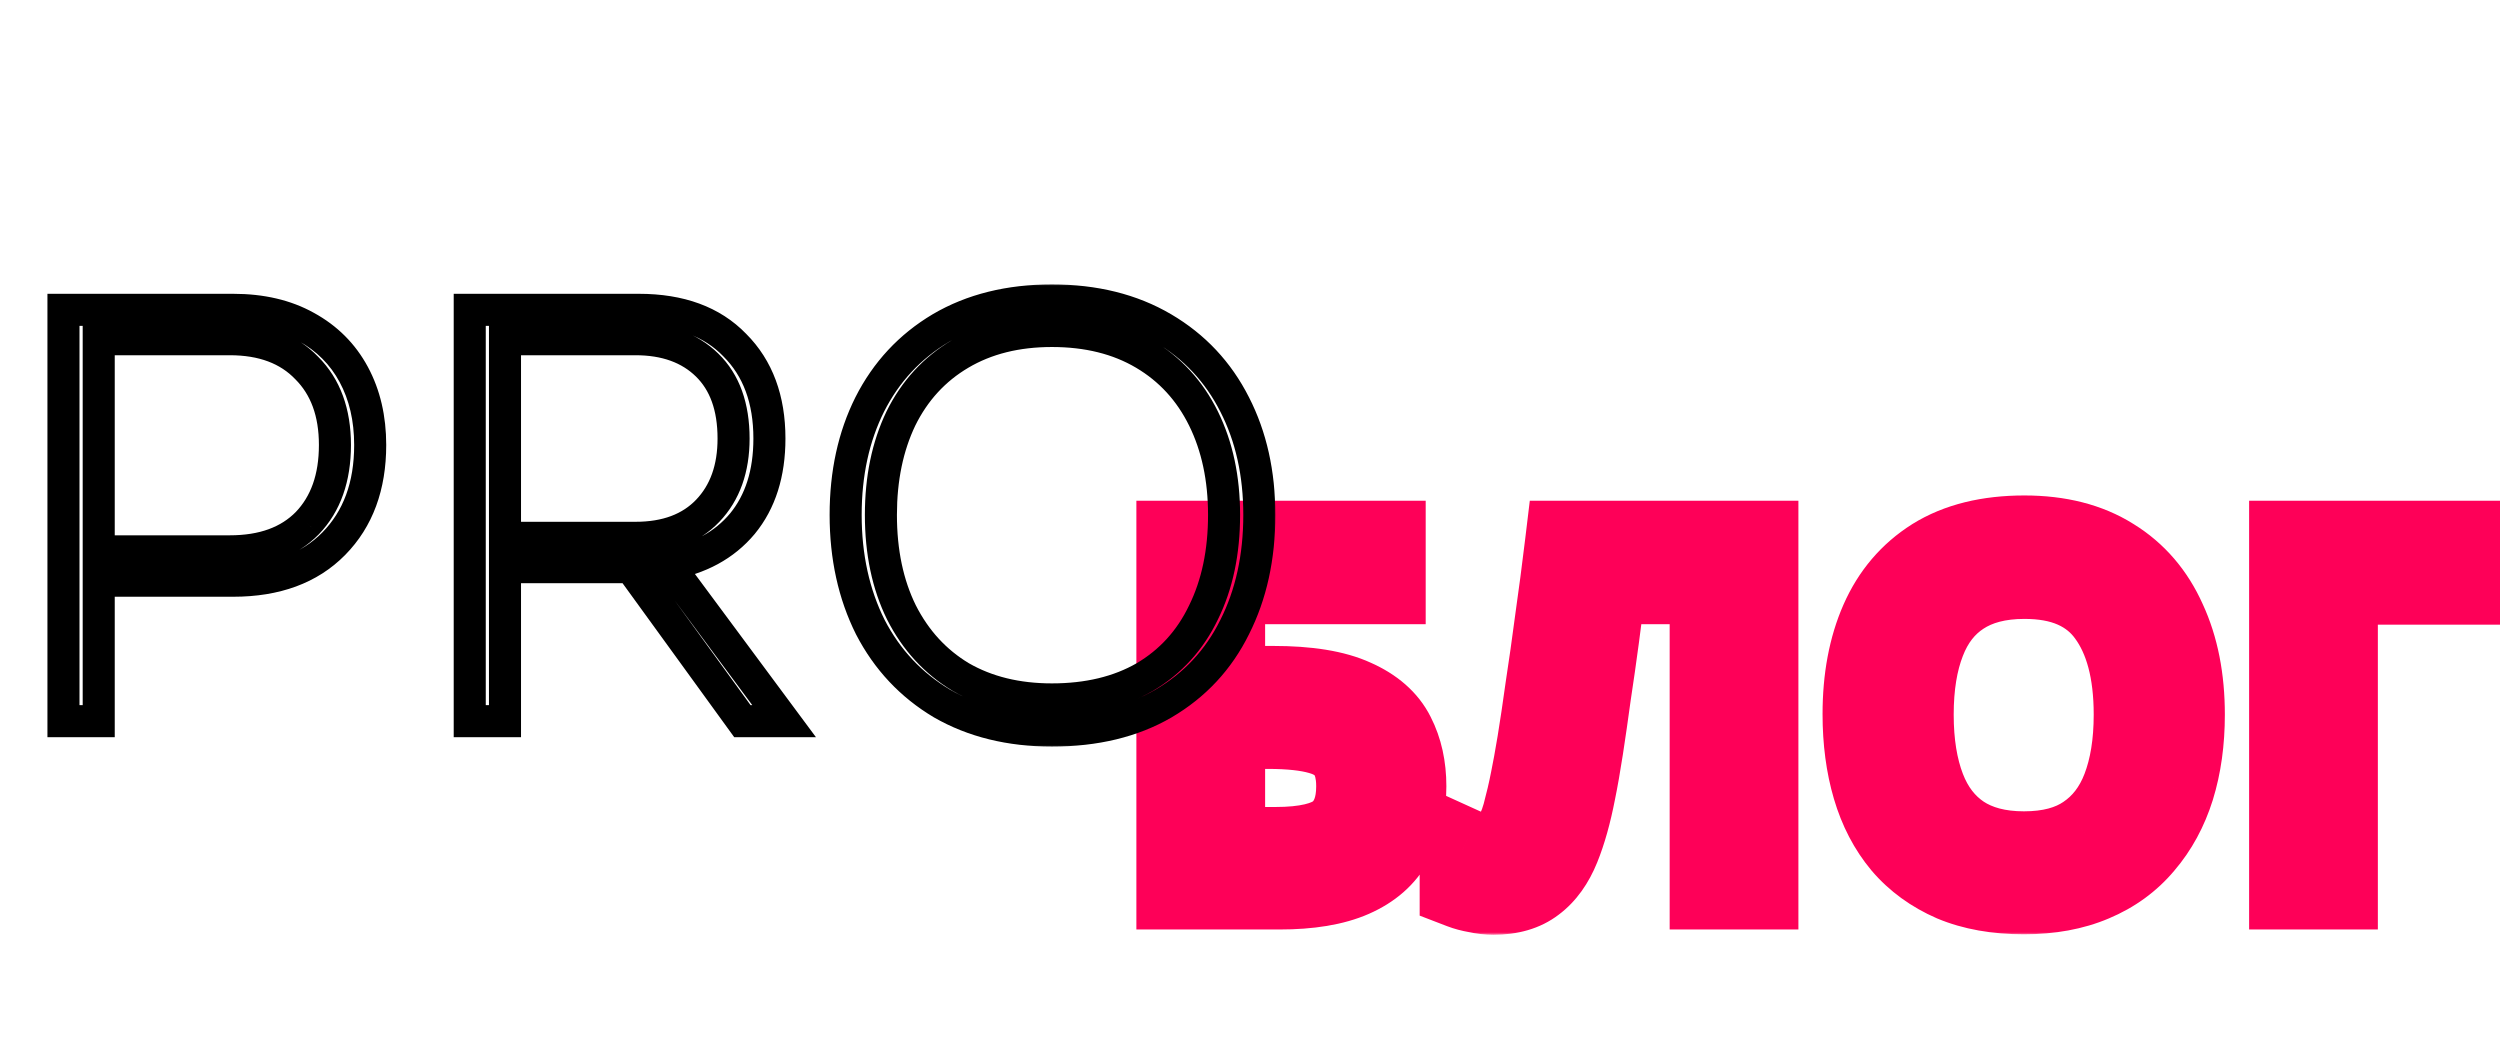 <?xml version="1.0" encoding="UTF-8"?> <svg xmlns="http://www.w3.org/2000/svg" width="468" height="197" viewBox="0 0 468 197" fill="none"> <mask id="path-1-outside-1_336_2890" maskUnits="userSpaceOnUse" x="212" y="92" width="262" height="83" fill="black"> <rect fill="white" x="212" y="92" width="262" height="83"></rect> <path d="M220.73 166V101.74H258.89V108.85H228.83V128.92H238.37C244.79 128.92 249.77 129.73 253.31 131.35C256.85 132.91 259.31 135.07 260.69 137.83C262.07 140.53 262.76 143.65 262.76 147.19C262.76 151.09 261.98 154.45 260.42 157.27C258.92 160.09 256.46 162.25 253.04 163.75C249.62 165.25 245.12 166 239.54 166H220.73ZM238.73 159.07C244.49 159.07 248.54 158.11 250.88 156.19C253.22 154.21 254.39 151.21 254.39 147.19C254.39 144.43 253.82 142.24 252.68 140.62C251.6 138.94 249.8 137.74 247.28 137.02C244.82 136.3 241.52 135.94 237.38 135.94H228.83V159.07H238.73ZM328.661 166H320.561V108.85H300.221C299.801 112.15 299.351 115.63 298.871 119.29C298.391 122.89 297.881 126.46 297.341 130C296.861 133.54 296.381 136.87 295.901 139.99C295.421 143.11 294.941 145.84 294.461 148.18C293.681 152.2 292.721 155.62 291.581 158.44C290.441 161.26 288.911 163.39 286.991 164.83C285.131 166.27 282.671 166.99 279.611 166.99C278.591 166.99 277.541 166.87 276.461 166.63C275.441 166.45 274.541 166.21 273.761 165.91V159.16C274.421 159.46 275.171 159.73 276.011 159.97C276.851 160.15 277.751 160.24 278.711 160.24C280.511 160.24 281.921 159.52 282.941 158.08C284.021 156.58 284.861 154.75 285.461 152.59C286.061 150.37 286.571 148.18 286.991 146.02C287.351 144.28 287.771 141.97 288.251 139.09C288.731 136.15 289.241 132.73 289.781 128.83C290.381 124.93 290.981 120.7 291.581 116.14C292.241 111.52 292.871 106.72 293.471 101.74H328.661V166ZM408.492 133.78C408.492 138.76 407.862 143.29 406.602 147.37C405.342 151.39 403.452 154.87 400.932 157.81C398.472 160.75 395.382 163 391.662 164.56C388.002 166.12 383.742 166.9 378.882 166.9C373.842 166.9 369.462 166.12 365.742 164.56C362.022 162.94 358.932 160.69 356.472 157.81C354.012 154.87 352.182 151.36 350.982 147.28C349.782 143.2 349.182 138.67 349.182 133.69C349.182 127.09 350.262 121.33 352.422 116.41C354.582 111.49 357.852 107.65 362.232 104.89C366.672 102.13 372.252 100.75 378.972 100.75C385.392 100.75 390.792 102.13 395.172 104.89C399.552 107.59 402.852 111.43 405.072 116.41C407.352 121.33 408.492 127.12 408.492 133.78ZM357.732 133.78C357.732 139.18 358.482 143.83 359.982 147.73C361.482 151.63 363.792 154.63 366.912 156.73C370.092 158.83 374.082 159.88 378.882 159.88C383.742 159.88 387.702 158.83 390.762 156.73C393.882 154.63 396.192 151.63 397.692 147.73C399.192 143.83 399.942 139.18 399.942 133.78C399.942 125.68 398.262 119.35 394.902 114.79C391.542 110.17 386.232 107.86 378.972 107.86C374.112 107.86 370.092 108.91 366.912 111.01C363.792 113.05 361.482 116.02 359.982 119.92C358.482 123.76 357.732 128.38 357.732 133.78ZM465.304 101.74V108.94H437.134V166H429.034V101.74H465.304Z"></path> </mask> <path d="M220.73 166H212.73V174H220.73V166ZM220.73 101.74V93.74H212.73V101.74H220.73ZM258.89 101.74H266.89V93.74H258.89V101.74ZM258.89 108.85V116.85H266.89V108.85H258.89ZM228.83 108.85V100.85H220.83V108.85H228.83ZM228.83 128.92H220.83V136.92H228.83V128.92ZM253.31 131.35L249.981 138.624L250.032 138.648L250.084 138.671L253.31 131.35ZM260.69 137.83L253.535 141.408L253.55 141.439L253.567 141.471L260.69 137.83ZM260.42 157.27L253.42 153.398L253.388 153.455L253.357 153.513L260.42 157.27ZM253.04 163.75L256.253 171.076L256.253 171.076L253.04 163.75ZM250.88 156.19L255.955 162.375L256.001 162.336L256.048 162.297L250.88 156.19ZM252.68 140.62L245.951 144.946L246.041 145.087L246.138 145.224L252.68 140.62ZM247.28 137.02L245.033 144.698L245.057 144.705L245.082 144.712L247.28 137.02ZM228.83 135.94V127.94H220.83V135.94H228.83ZM228.83 159.07H220.83V167.07H228.83V159.07ZM228.73 166V101.74H212.73V166H228.73ZM220.73 109.74H258.89V93.74H220.73V109.74ZM250.89 101.74V108.85H266.89V101.74H250.89ZM258.89 100.85H228.83V116.85H258.89V100.85ZM220.83 108.85V128.92H236.83V108.85H220.83ZM228.83 136.92H238.37V120.92H228.83V136.92ZM238.37 136.92C244.295 136.92 247.95 137.695 249.981 138.624L256.639 124.076C251.59 121.765 245.285 120.92 238.37 120.92V136.92ZM250.084 138.671C252.362 139.675 253.182 140.703 253.535 141.408L267.845 134.252C265.438 129.437 261.338 126.145 256.536 124.029L250.084 138.671ZM253.567 141.471C254.281 142.869 254.76 144.704 254.76 147.19H270.76C270.76 142.596 269.859 138.191 267.813 134.189L253.567 141.471ZM254.76 147.19C254.76 150.019 254.199 151.988 253.42 153.398L267.42 161.142C269.761 156.912 270.76 152.161 270.76 147.19H254.76ZM253.357 153.513C252.84 154.485 251.889 155.519 249.827 156.424L256.253 171.076C261.031 168.981 265 165.695 267.483 161.027L253.357 153.513ZM249.827 156.424C247.793 157.316 244.511 158 239.54 158V174C245.729 174 251.447 173.184 256.253 171.076L249.827 156.424ZM239.54 158H220.73V174H239.54V158ZM238.73 167.07C244.893 167.07 251.366 166.14 255.955 162.375L245.805 150.005C245.861 149.96 245.503 150.267 244.242 150.566C243.003 150.86 241.207 151.07 238.73 151.07V167.07ZM256.048 162.297C260.706 158.355 262.39 152.78 262.39 147.19H246.39C246.39 149.64 245.734 150.065 245.712 150.083L256.048 162.297ZM262.39 147.19C262.39 143.411 261.618 139.42 259.222 136.016L246.138 145.224C246.022 145.06 246.39 145.449 246.39 147.19H262.39ZM259.409 136.294C256.986 132.524 253.272 130.412 249.478 129.328L245.082 144.712C245.709 144.891 245.999 145.061 246.082 145.116C246.143 145.157 246.054 145.107 245.951 144.946L259.409 136.294ZM249.527 129.342C246.03 128.318 241.875 127.94 237.38 127.94V143.94C241.165 143.94 243.61 144.282 245.033 144.698L249.527 129.342ZM237.38 127.94H228.83V143.94H237.38V127.94ZM220.83 135.94V159.07H236.83V135.94H220.83ZM228.83 167.07H238.73V151.07H228.83V167.07ZM328.661 166V174H336.661V166H328.661ZM320.561 166H312.561V174H320.561V166ZM320.561 108.85H328.561V100.85H320.561V108.85ZM300.221 108.85V100.85H293.175L292.285 107.84L300.221 108.85ZM298.871 119.29L306.801 120.347L306.802 120.339L306.803 120.33L298.871 119.29ZM297.341 130L289.433 128.794L289.423 128.859L289.414 128.925L297.341 130ZM295.901 139.99L287.994 138.774L287.994 138.774L295.901 139.99ZM294.461 148.18L286.624 146.572L286.616 146.614L286.608 146.656L294.461 148.18ZM291.581 158.44L298.998 161.438L298.998 161.438L291.581 158.44ZM286.991 164.83L282.191 158.43L282.142 158.467L282.094 158.504L286.991 164.83ZM276.461 166.63L278.197 158.821L278.025 158.782L277.851 158.752L276.461 166.63ZM273.761 165.91H265.761V171.404L270.889 173.377L273.761 165.91ZM273.761 159.16L277.072 151.877L265.761 146.736V159.16H273.761ZM276.011 159.97L273.813 167.662L274.072 167.736L274.335 167.792L276.011 159.97ZM282.941 158.08L276.449 153.406L276.431 153.431L276.413 153.456L282.941 158.08ZM285.461 152.59L293.169 154.731L293.177 154.704L293.184 154.677L285.461 152.59ZM286.991 146.02L279.157 144.399L279.147 144.446L279.138 144.493L286.991 146.02ZM288.251 139.09L296.142 140.405L296.144 140.392L296.147 140.379L288.251 139.09ZM289.781 128.83L281.874 127.614L281.865 127.673L281.857 127.733L289.781 128.83ZM291.581 116.14L283.661 115.009L283.655 115.052L283.649 115.096L291.581 116.14ZM293.471 101.74V93.74H286.377L285.529 100.783L293.471 101.74ZM328.661 101.74H336.661V93.74H328.661V101.74ZM328.661 158H320.561V174H328.661V158ZM328.561 166V108.85H312.561V166H328.561ZM320.561 100.85H300.221V116.85H320.561V100.85ZM292.285 107.84C291.867 111.129 291.418 114.599 290.939 118.25L306.803 120.33C307.284 116.661 307.736 113.171 308.157 109.86L292.285 107.84ZM290.941 118.233C290.468 121.784 289.965 125.304 289.433 128.794L305.25 131.206C305.797 127.616 306.314 123.996 306.801 120.347L290.941 118.233ZM289.414 128.925C288.939 132.424 288.466 135.706 287.994 138.774L303.808 141.206C304.296 138.034 304.783 134.656 305.269 131.075L289.414 128.925ZM287.994 138.774C287.528 141.801 287.071 144.396 286.624 146.572L302.298 149.788C302.811 147.284 303.314 144.419 303.808 141.206L287.994 138.774ZM286.608 146.656C285.894 150.333 285.059 153.229 284.164 155.442L298.998 161.438C300.384 158.011 301.468 154.067 302.315 149.704L286.608 146.656ZM284.164 155.442C283.426 157.267 282.672 158.07 282.191 158.43L291.791 171.23C295.15 168.71 297.456 165.253 298.998 161.438L284.164 155.442ZM282.094 158.504C282.008 158.571 281.435 158.99 279.611 158.99V174.99C283.908 174.99 288.255 173.969 291.888 171.156L282.094 158.504ZM279.611 158.99C279.222 158.99 278.754 158.944 278.197 158.821L274.726 174.439C276.328 174.796 277.961 174.99 279.611 174.99V158.99ZM277.851 158.752C277.223 158.641 276.836 158.521 276.633 158.443L270.889 173.377C272.246 173.899 273.66 174.259 275.071 174.508L277.851 158.752ZM281.761 165.91V159.16H265.761V165.91H281.761ZM270.451 166.443C271.535 166.936 272.667 167.335 273.813 167.662L278.209 152.278C277.675 152.125 277.307 151.984 277.072 151.877L270.451 166.443ZM274.335 167.792C275.786 168.103 277.252 168.24 278.711 168.24V152.24C278.25 152.24 277.916 152.197 277.687 152.148L274.335 167.792ZM278.711 168.24C283.044 168.24 286.914 166.312 289.469 162.704L276.413 153.456C276.563 153.244 276.907 152.868 277.48 152.575C278.048 152.285 278.521 152.24 278.711 152.24V168.24ZM289.433 162.754C291.168 160.345 292.369 157.613 293.169 154.731L277.753 150.449C277.353 151.887 276.874 152.815 276.449 153.406L289.433 162.754ZM293.184 154.677C293.832 152.28 294.386 149.903 294.844 147.547L279.138 144.493C278.756 146.457 278.29 148.46 277.738 150.503L293.184 154.677ZM294.825 147.641C295.215 145.756 295.655 143.332 296.142 140.405L280.36 137.775C279.888 140.608 279.487 142.804 279.157 144.399L294.825 147.641ZM296.147 140.379C296.64 137.359 297.159 133.872 297.705 129.927L281.857 127.733C281.323 131.588 280.823 134.941 280.356 137.801L296.147 140.379ZM297.688 130.046C298.298 126.08 298.906 121.792 299.513 117.184L283.649 115.096C283.056 119.608 282.464 123.78 281.874 127.614L297.688 130.046ZM299.501 117.271C300.17 112.589 300.807 107.731 301.414 102.697L285.529 100.783C284.935 105.709 284.313 110.451 283.661 115.009L299.501 117.271ZM293.471 109.74H328.661V93.74H293.471V109.74ZM320.661 101.74V166H336.661V101.74H320.661ZM406.602 147.37L414.236 149.763L414.241 149.747L414.246 149.731L406.602 147.37ZM400.932 157.81L394.858 152.604L394.827 152.64L394.796 152.676L400.932 157.81ZM391.662 164.56L388.568 157.182L388.546 157.191L388.525 157.201L391.662 164.56ZM365.742 164.56L362.548 171.895L362.598 171.916L362.648 171.938L365.742 164.56ZM356.472 157.81L350.336 162.944L350.362 162.975L350.389 163.006L356.472 157.81ZM350.982 147.28L343.307 149.537L343.307 149.537L350.982 147.28ZM352.422 116.41L359.747 119.626L359.747 119.626L352.422 116.41ZM362.232 104.89L358.008 98.096L357.988 98.109L357.967 98.122L362.232 104.89ZM395.172 104.89L390.907 111.658L390.94 111.679L390.974 111.7L395.172 104.89ZM405.072 116.41L397.765 119.667L397.789 119.721L397.813 119.774L405.072 116.41ZM366.912 156.73L362.445 163.367L362.474 163.386L362.503 163.406L366.912 156.73ZM390.762 156.73L386.295 150.093L386.265 150.113L386.235 150.134L390.762 156.73ZM394.902 114.79L388.432 119.495L388.447 119.516L388.461 119.536L394.902 114.79ZM366.912 111.01L371.29 117.706L371.305 117.696L371.32 117.686L366.912 111.01ZM359.982 119.92L367.433 122.831L367.441 122.811L367.449 122.792L359.982 119.92ZM400.492 133.78C400.492 138.089 399.946 141.809 398.958 145.009L414.246 149.731C415.777 144.771 416.492 139.431 416.492 133.78H400.492ZM398.968 144.977C398.003 148.055 396.613 150.556 394.858 152.604L407.006 163.016C410.291 159.184 412.68 154.725 414.236 149.763L398.968 144.977ZM394.796 152.676C393.2 154.585 391.173 156.09 388.568 157.182L394.756 171.938C399.591 169.91 403.744 166.915 407.067 162.944L394.796 152.676ZM388.525 157.201C386.051 158.255 382.896 158.9 378.882 158.9V174.9C384.587 174.9 389.953 173.985 394.799 171.919L388.525 157.201ZM378.882 158.9C374.648 158.9 371.365 158.243 368.836 157.182L362.648 171.938C367.559 173.997 373.036 174.9 378.882 174.9V158.9ZM368.936 157.225C366.248 156.055 364.171 154.506 362.555 152.614L350.389 163.006C353.692 166.874 357.796 169.825 362.548 171.895L368.936 157.225ZM362.607 152.676C360.926 150.667 359.581 148.164 358.657 145.023L343.307 149.537C344.783 154.556 347.097 159.073 350.336 162.944L362.607 152.676ZM358.657 145.023C357.705 141.788 357.182 138.033 357.182 133.69H341.182C341.182 139.307 341.858 144.612 343.307 149.537L358.657 145.023ZM357.182 133.69C357.182 127.951 358.121 123.329 359.747 119.626L345.097 113.194C342.402 119.331 341.182 126.229 341.182 133.69H357.182ZM359.747 119.626C361.29 116.11 363.522 113.533 366.497 111.658L357.967 98.122C352.182 101.767 347.873 106.87 345.097 113.194L359.747 119.626ZM366.455 111.684C369.313 109.908 373.325 108.75 378.972 108.75V92.75C371.179 92.75 364.031 94.352 358.008 98.096L366.455 111.684ZM378.972 108.75C384.244 108.75 388.079 109.876 390.907 111.658L399.437 98.122C393.505 94.384 386.539 92.75 378.972 92.75V108.75ZM390.974 111.7C393.9 113.504 396.159 116.065 397.765 119.667L412.379 113.153C409.545 106.795 405.204 101.676 399.37 98.08L390.974 111.7ZM397.813 119.774C399.506 123.427 400.492 128.023 400.492 133.78H416.492C416.492 126.217 415.197 119.233 412.33 113.046L397.813 119.774ZM349.732 133.78C349.732 139.889 350.576 145.561 352.515 150.602L367.449 144.858C366.387 142.099 365.732 138.471 365.732 133.78H349.732ZM352.515 150.602C354.536 155.857 357.812 160.249 362.445 163.367L371.379 150.093C369.771 149.011 368.427 147.403 367.449 144.858L352.515 150.602ZM362.503 163.406C367.293 166.569 372.92 167.88 378.882 167.88V151.88C375.243 151.88 372.89 151.091 371.32 150.054L362.503 163.406ZM378.882 167.88C384.863 167.88 390.539 166.585 395.289 163.326L386.235 150.134C384.864 151.075 382.621 151.88 378.882 151.88V167.88ZM395.229 163.367C399.861 160.249 403.137 155.857 405.159 150.602L390.225 144.858C389.246 147.403 387.902 149.011 386.295 150.093L395.229 163.367ZM405.159 150.602C407.097 145.561 407.942 139.889 407.942 133.78H391.942C391.942 138.471 391.286 142.099 390.225 144.858L405.159 150.602ZM407.942 133.78C407.942 124.682 406.068 116.458 401.342 110.044L388.461 119.536C390.456 122.242 391.942 126.678 391.942 133.78H407.942ZM401.372 110.085C396.105 102.843 388.022 99.86 378.972 99.86V115.86C384.441 115.86 386.979 117.497 388.432 119.495L401.372 110.085ZM378.972 99.86C372.973 99.86 367.309 101.161 362.503 104.334L371.32 117.686C372.875 116.659 375.25 115.86 378.972 115.86V99.86ZM362.534 104.314C357.841 107.383 354.542 111.779 352.515 117.048L367.449 122.792C368.422 120.261 369.743 118.717 371.29 117.706L362.534 104.314ZM352.53 117.009C350.575 122.015 349.732 127.677 349.732 133.78H365.732C365.732 129.083 366.389 125.505 367.433 122.831L352.53 117.009ZM465.304 101.74H473.304V93.74H465.304V101.74ZM465.304 108.94V116.94H473.304V108.94H465.304ZM437.134 108.94V100.94H429.134V108.94H437.134ZM437.134 166V174H445.134V166H437.134ZM429.034 166H421.034V174H429.034V166ZM429.034 101.74V93.74H421.034V101.74H429.034ZM457.304 101.74V108.94H473.304V101.74H457.304ZM465.304 100.94H437.134V116.94H465.304V100.94ZM429.134 108.94V166H445.134V108.94H429.134ZM437.134 158H429.034V174H437.134V158ZM437.034 166V101.74H421.034V166H437.034ZM429.034 109.74H465.304V93.74H429.034V109.74Z" fill="#FE0058" mask="url(#path-1-outside-1_336_2890)"></path> <mask id="path-3-outside-2_336_2890" maskUnits="userSpaceOnUse" x="8" y="53" width="231" height="87" fill="black"> <rect fill="white" x="8" y="53" width="231" height="87"></rect> <path d="M43.67 58C48.95 58 53.497 59.063 57.31 61.19C61.197 63.317 64.167 66.287 66.22 70.1C68.273 73.913 69.3 78.313 69.3 83.3C69.3 91 67.027 97.16 62.48 101.78C57.933 106.4 51.663 108.71 43.67 108.71H18.48V135H11.88V58H43.67ZM43.01 103.21C49.243 103.21 54.083 101.45 57.53 97.93C60.977 94.337 62.7 89.46 62.7 83.3C62.7 77.213 60.94 72.41 57.42 68.89C53.973 65.297 49.17 63.5 43.01 63.5H18.48V103.21H43.01ZM118.075 106.18H94.535V135H87.935V58H119.615C127.315 58 133.291 60.2 137.545 64.6C141.871 68.927 144.035 74.757 144.035 82.09C144.035 88.617 142.348 93.933 138.975 98.04C135.601 102.073 130.945 104.603 125.005 105.63L146.785 135H138.975L118.075 106.18ZM94.535 100.68H118.955C124.748 100.68 129.258 98.993 132.485 95.62C135.711 92.247 137.325 87.737 137.325 82.09C137.325 76.15 135.675 71.567 132.375 68.34C129.075 65.113 124.601 63.5 118.955 63.5H94.535V100.68ZM196.915 56.24C204.909 56.24 211.839 57.963 217.705 61.41C223.572 64.857 228.045 69.623 231.125 75.71C234.205 81.723 235.745 88.617 235.745 96.39C235.745 104.31 234.205 111.313 231.125 117.4C228.119 123.487 223.682 128.253 217.815 131.7C212.022 135.073 205.055 136.76 196.915 136.76C189.069 136.76 182.212 135.073 176.345 131.7C170.552 128.253 166.079 123.487 162.925 117.4C159.845 111.24 158.305 104.237 158.305 96.39C158.305 88.617 159.809 81.723 162.815 75.71C165.895 69.623 170.332 64.857 176.125 61.41C181.992 57.963 188.922 56.24 196.915 56.24ZM196.915 61.96C190.315 61.96 184.595 63.39 179.755 66.25C174.915 69.11 171.212 73.143 168.645 78.35C166.152 83.557 164.905 89.57 164.905 96.39C164.905 103.357 166.189 109.443 168.755 114.65C171.395 119.857 175.099 123.89 179.865 126.75C184.705 129.537 190.389 130.93 196.915 130.93C203.662 130.93 209.455 129.537 214.295 126.75C219.135 123.89 222.802 119.857 225.295 114.65C227.862 109.443 229.145 103.357 229.145 96.39C229.145 89.57 227.862 83.557 225.295 78.35C222.729 73.143 219.025 69.11 214.185 66.25C209.345 63.39 203.589 61.96 196.915 61.96Z"></path> </mask> <path d="M57.31 61.19L55.849 63.81L55.859 63.816L55.87 63.822L57.31 61.19ZM66.22 70.1L68.861 68.678L68.861 68.678L66.22 70.1ZM62.48 101.78L60.342 99.676L60.342 99.676L62.48 101.78ZM18.48 108.71V105.71H15.48V108.71H18.48ZM18.48 135V138H21.48V135H18.48ZM11.88 135H8.88V138H11.88V135ZM11.88 58V55H8.88V58H11.88ZM57.53 97.93L59.673 100.029L59.684 100.018L59.695 100.007L57.53 97.93ZM57.42 68.89L55.255 70.967L55.277 70.989L55.299 71.011L57.42 68.89ZM18.48 63.5V60.5H15.48V63.5H18.48ZM18.48 103.21H15.48V106.21H18.48V103.21ZM43.67 61C48.545 61 52.567 61.98 55.849 63.81L58.771 58.57C54.426 56.147 49.355 55 43.67 55V61ZM55.87 63.822C59.26 65.677 61.807 68.232 63.579 71.522L68.861 68.678C66.526 64.341 63.133 60.957 58.75 58.558L55.87 63.822ZM63.579 71.522C65.363 74.836 66.3 78.734 66.3 83.3H72.3C72.3 77.893 71.184 72.99 68.861 68.678L63.579 71.522ZM66.3 83.3C66.3 90.371 64.234 95.721 60.342 99.676L64.618 103.884C69.819 98.6 72.3 91.629 72.3 83.3H66.3ZM60.342 99.676C56.485 103.595 51.059 105.71 43.67 105.71V111.71C52.268 111.71 59.382 109.205 64.618 103.884L60.342 99.676ZM43.67 105.71H18.48V111.71H43.67V105.71ZM15.48 108.71V135H21.48V108.71H15.48ZM18.48 132H11.88V138H18.48V132ZM14.88 135V58H8.88V135H14.88ZM11.88 61H43.67V55H11.88V61ZM43.01 106.21C49.824 106.21 55.522 104.269 59.673 100.029L55.386 95.831C52.645 98.631 48.663 100.21 43.01 100.21V106.21ZM59.695 100.007C63.798 95.729 65.7 90.041 65.7 83.3H59.7C59.7 88.879 58.156 92.944 55.365 95.853L59.695 100.007ZM65.7 83.3C65.7 76.606 63.745 70.972 59.541 66.769L55.299 71.011C58.136 73.848 59.7 77.82 59.7 83.3H65.7ZM59.585 66.813C55.444 62.496 49.781 60.5 43.01 60.5V66.5C48.559 66.5 52.503 68.097 55.255 70.967L59.585 66.813ZM43.01 60.5H18.48V66.5H43.01V60.5ZM15.48 63.5V103.21H21.48V63.5H15.48ZM18.48 106.21H43.01V100.21H18.48V106.21ZM118.075 106.18L120.503 104.419L119.605 103.18H118.075V106.18ZM94.535 106.18V103.18H91.535V106.18H94.535ZM94.535 135V138H97.535V135H94.535ZM87.935 135H84.935V138H87.935V135ZM87.935 58V55H84.935V58H87.935ZM137.545 64.6L135.388 66.685L135.405 66.703L135.423 66.721L137.545 64.6ZM138.975 98.04L141.276 99.965L141.284 99.954L141.293 99.944L138.975 98.04ZM125.005 105.63L124.494 102.674L119.693 103.504L122.595 107.417L125.005 105.63ZM146.785 135V138H152.744L149.194 133.213L146.785 135ZM138.975 135L136.546 136.761L137.444 138H138.975V135ZM94.535 100.68H91.535V103.68H94.535V100.68ZM132.485 95.62L130.317 93.546L130.317 93.546L132.485 95.62ZM132.375 68.34L130.277 70.485L130.277 70.485L132.375 68.34ZM94.535 63.5V60.5H91.535V63.5H94.535ZM118.075 103.18H94.535V109.18H118.075V103.18ZM91.535 106.18V135H97.535V106.18H91.535ZM94.535 132H87.935V138H94.535V132ZM90.935 135V58H84.935V135H90.935ZM87.935 61H119.615V55H87.935V61ZM119.615 61C126.724 61 131.838 63.013 135.388 66.685L139.702 62.515C134.745 57.388 127.905 55 119.615 55V61ZM135.423 66.721C139.078 70.376 141.035 75.383 141.035 82.09H147.035C147.035 74.13 144.665 67.477 139.666 62.479L135.423 66.721ZM141.035 82.09C141.035 88.086 139.495 92.68 136.657 96.136L141.293 99.944C145.201 95.187 147.035 89.148 147.035 82.09H141.035ZM136.673 96.115C133.822 99.525 129.842 101.749 124.494 102.674L125.516 108.586C132.047 107.457 137.381 104.622 141.276 99.965L136.673 96.115ZM122.595 107.417L144.375 136.787L149.194 133.213L127.414 103.843L122.595 107.417ZM146.785 132H138.975V138H146.785V132ZM141.403 133.239L120.503 104.419L115.646 107.941L136.546 136.761L141.403 133.239ZM94.535 103.68H118.955V97.68H94.535V103.68ZM118.955 103.68C125.356 103.68 130.729 101.795 134.653 97.694L130.317 93.546C127.787 96.191 124.14 97.68 118.955 97.68V103.68ZM134.653 97.694C138.521 93.649 140.325 88.338 140.325 82.09H134.325C134.325 87.136 132.901 90.844 130.317 93.546L134.653 97.694ZM140.325 82.09C140.325 75.586 138.503 70.136 134.472 66.195L130.277 70.485C132.847 72.997 134.325 76.714 134.325 82.09H140.325ZM134.472 66.195C130.491 62.303 125.2 60.5 118.955 60.5V66.5C124.003 66.5 127.658 67.924 130.277 70.485L134.472 66.195ZM118.955 60.5H94.535V66.5H118.955V60.5ZM91.535 63.5V100.68H97.535V63.5H91.535ZM217.705 61.41L216.186 63.997L216.186 63.997L217.705 61.41ZM231.125 75.71L228.449 77.064L228.452 77.071L228.455 77.078L231.125 75.71ZM231.125 117.4L228.449 116.045L228.442 116.058L228.436 116.071L231.125 117.4ZM217.815 131.7L219.325 134.293L219.335 134.287L217.815 131.7ZM176.345 131.7L174.812 134.278L174.831 134.29L174.85 134.301L176.345 131.7ZM162.925 117.4L160.242 118.742L160.252 118.761L160.262 118.78L162.925 117.4ZM162.815 75.71L160.139 74.356L160.135 74.362L160.132 74.368L162.815 75.71ZM176.125 61.41L174.606 58.823L174.599 58.828L174.592 58.832L176.125 61.41ZM179.755 66.25L181.282 68.833L181.282 68.833L179.755 66.25ZM168.645 78.35L165.955 77.023L165.947 77.039L165.94 77.054L168.645 78.35ZM168.755 114.65L166.065 115.976L166.072 115.992L166.08 116.007L168.755 114.65ZM179.865 126.75L178.322 129.322L178.345 129.336L178.369 129.35L179.865 126.75ZM214.295 126.75L215.792 129.35L215.807 129.341L215.822 129.333L214.295 126.75ZM225.295 114.65L222.605 113.324L222.597 113.339L222.59 113.354L225.295 114.65ZM225.295 78.35L222.605 79.677L222.605 79.677L225.295 78.35ZM214.185 66.25L212.659 68.833L212.659 68.833L214.185 66.25ZM196.915 59.24C204.469 59.24 210.855 60.865 216.186 63.997L219.225 58.823C212.823 55.062 205.349 53.24 196.915 53.24V59.24ZM216.186 63.997C221.555 67.151 225.628 71.49 228.449 77.064L233.802 74.356C230.463 67.757 225.589 62.562 219.225 58.823L216.186 63.997ZM228.455 77.078C231.288 82.608 232.745 89.02 232.745 96.39H238.745C238.745 88.213 237.123 80.839 233.796 74.342L228.455 77.078ZM232.745 96.39C232.745 103.915 231.284 110.442 228.449 116.045L233.802 118.755C237.127 112.185 238.745 104.705 238.745 96.39H232.745ZM228.436 116.071C225.689 121.632 221.659 125.962 216.296 129.113L219.335 134.287C225.705 130.544 230.549 125.341 233.815 118.729L228.436 116.071ZM216.306 129.107C211.06 132.162 204.638 133.76 196.915 133.76V139.76C205.472 139.76 212.984 137.985 219.325 134.293L216.306 129.107ZM196.915 133.76C189.509 133.76 183.184 132.172 177.841 129.099L174.85 134.301C181.24 137.975 188.629 139.76 196.915 139.76V133.76ZM177.879 129.122C172.576 125.966 168.49 121.619 165.589 116.02L160.262 118.78C163.668 125.355 168.529 130.54 174.812 134.278L177.879 129.122ZM165.609 116.058C162.764 110.37 161.305 103.836 161.305 96.39H155.305C155.305 104.637 156.927 112.11 160.242 118.742L165.609 116.058ZM161.305 96.39C161.305 89.01 162.731 82.588 165.499 77.052L160.132 74.368C156.887 80.859 155.305 88.224 155.305 96.39H161.305ZM165.492 77.064C168.318 71.48 172.362 67.14 177.659 63.988L174.592 58.832C168.303 62.573 163.473 67.767 160.139 74.356L165.492 77.064ZM177.645 63.997C182.976 60.865 189.362 59.24 196.915 59.24V53.24C188.482 53.24 181.008 55.062 174.606 58.823L177.645 63.997ZM196.915 58.96C189.873 58.96 183.606 60.49 178.229 63.667L181.282 68.833C185.584 66.29 190.758 64.96 196.915 64.96V58.96ZM178.229 63.667C172.87 66.834 168.77 71.312 165.955 77.023L171.336 79.677C173.654 74.975 176.961 71.386 181.282 68.833L178.229 63.667ZM165.94 77.054C163.221 82.732 161.905 89.202 161.905 96.39H167.905C167.905 89.938 169.084 84.381 171.351 79.646L165.94 77.054ZM161.905 96.39C161.905 103.726 163.258 110.283 166.065 115.976L171.446 113.324C169.12 108.604 167.905 102.988 167.905 96.39H161.905ZM166.08 116.007C168.962 121.691 173.046 126.157 178.322 129.322L181.409 124.178C177.151 121.623 173.829 118.023 171.431 113.293L166.08 116.007ZM178.369 129.35C183.736 132.44 189.953 133.93 196.915 133.93V127.93C190.825 127.93 185.675 126.633 181.362 124.15L178.369 129.35ZM196.915 133.93C204.078 133.93 210.411 132.448 215.792 129.35L212.799 124.15C208.5 126.625 203.246 127.93 196.915 127.93V133.93ZM215.822 129.333C221.188 126.162 225.258 121.674 228.001 115.946L222.59 113.354C220.346 118.04 217.083 121.618 212.769 124.167L215.822 129.333ZM227.986 115.976C230.793 110.283 232.145 103.726 232.145 96.39H226.145C226.145 102.988 224.931 108.604 222.605 113.324L227.986 115.976ZM232.145 96.39C232.145 89.19 230.789 82.709 227.986 77.023L222.605 79.677C224.935 84.404 226.145 89.95 226.145 96.39H232.145ZM227.986 77.023C225.171 71.312 221.071 66.834 215.712 63.667L212.659 68.833C216.98 71.386 220.287 74.975 222.605 79.677L227.986 77.023ZM215.712 63.667C210.33 60.487 204.025 58.96 196.915 58.96V64.96C203.153 64.96 208.361 66.293 212.659 68.833L215.712 63.667Z" fill="black" mask="url(#path-3-outside-2_336_2890)"></path> </svg> 